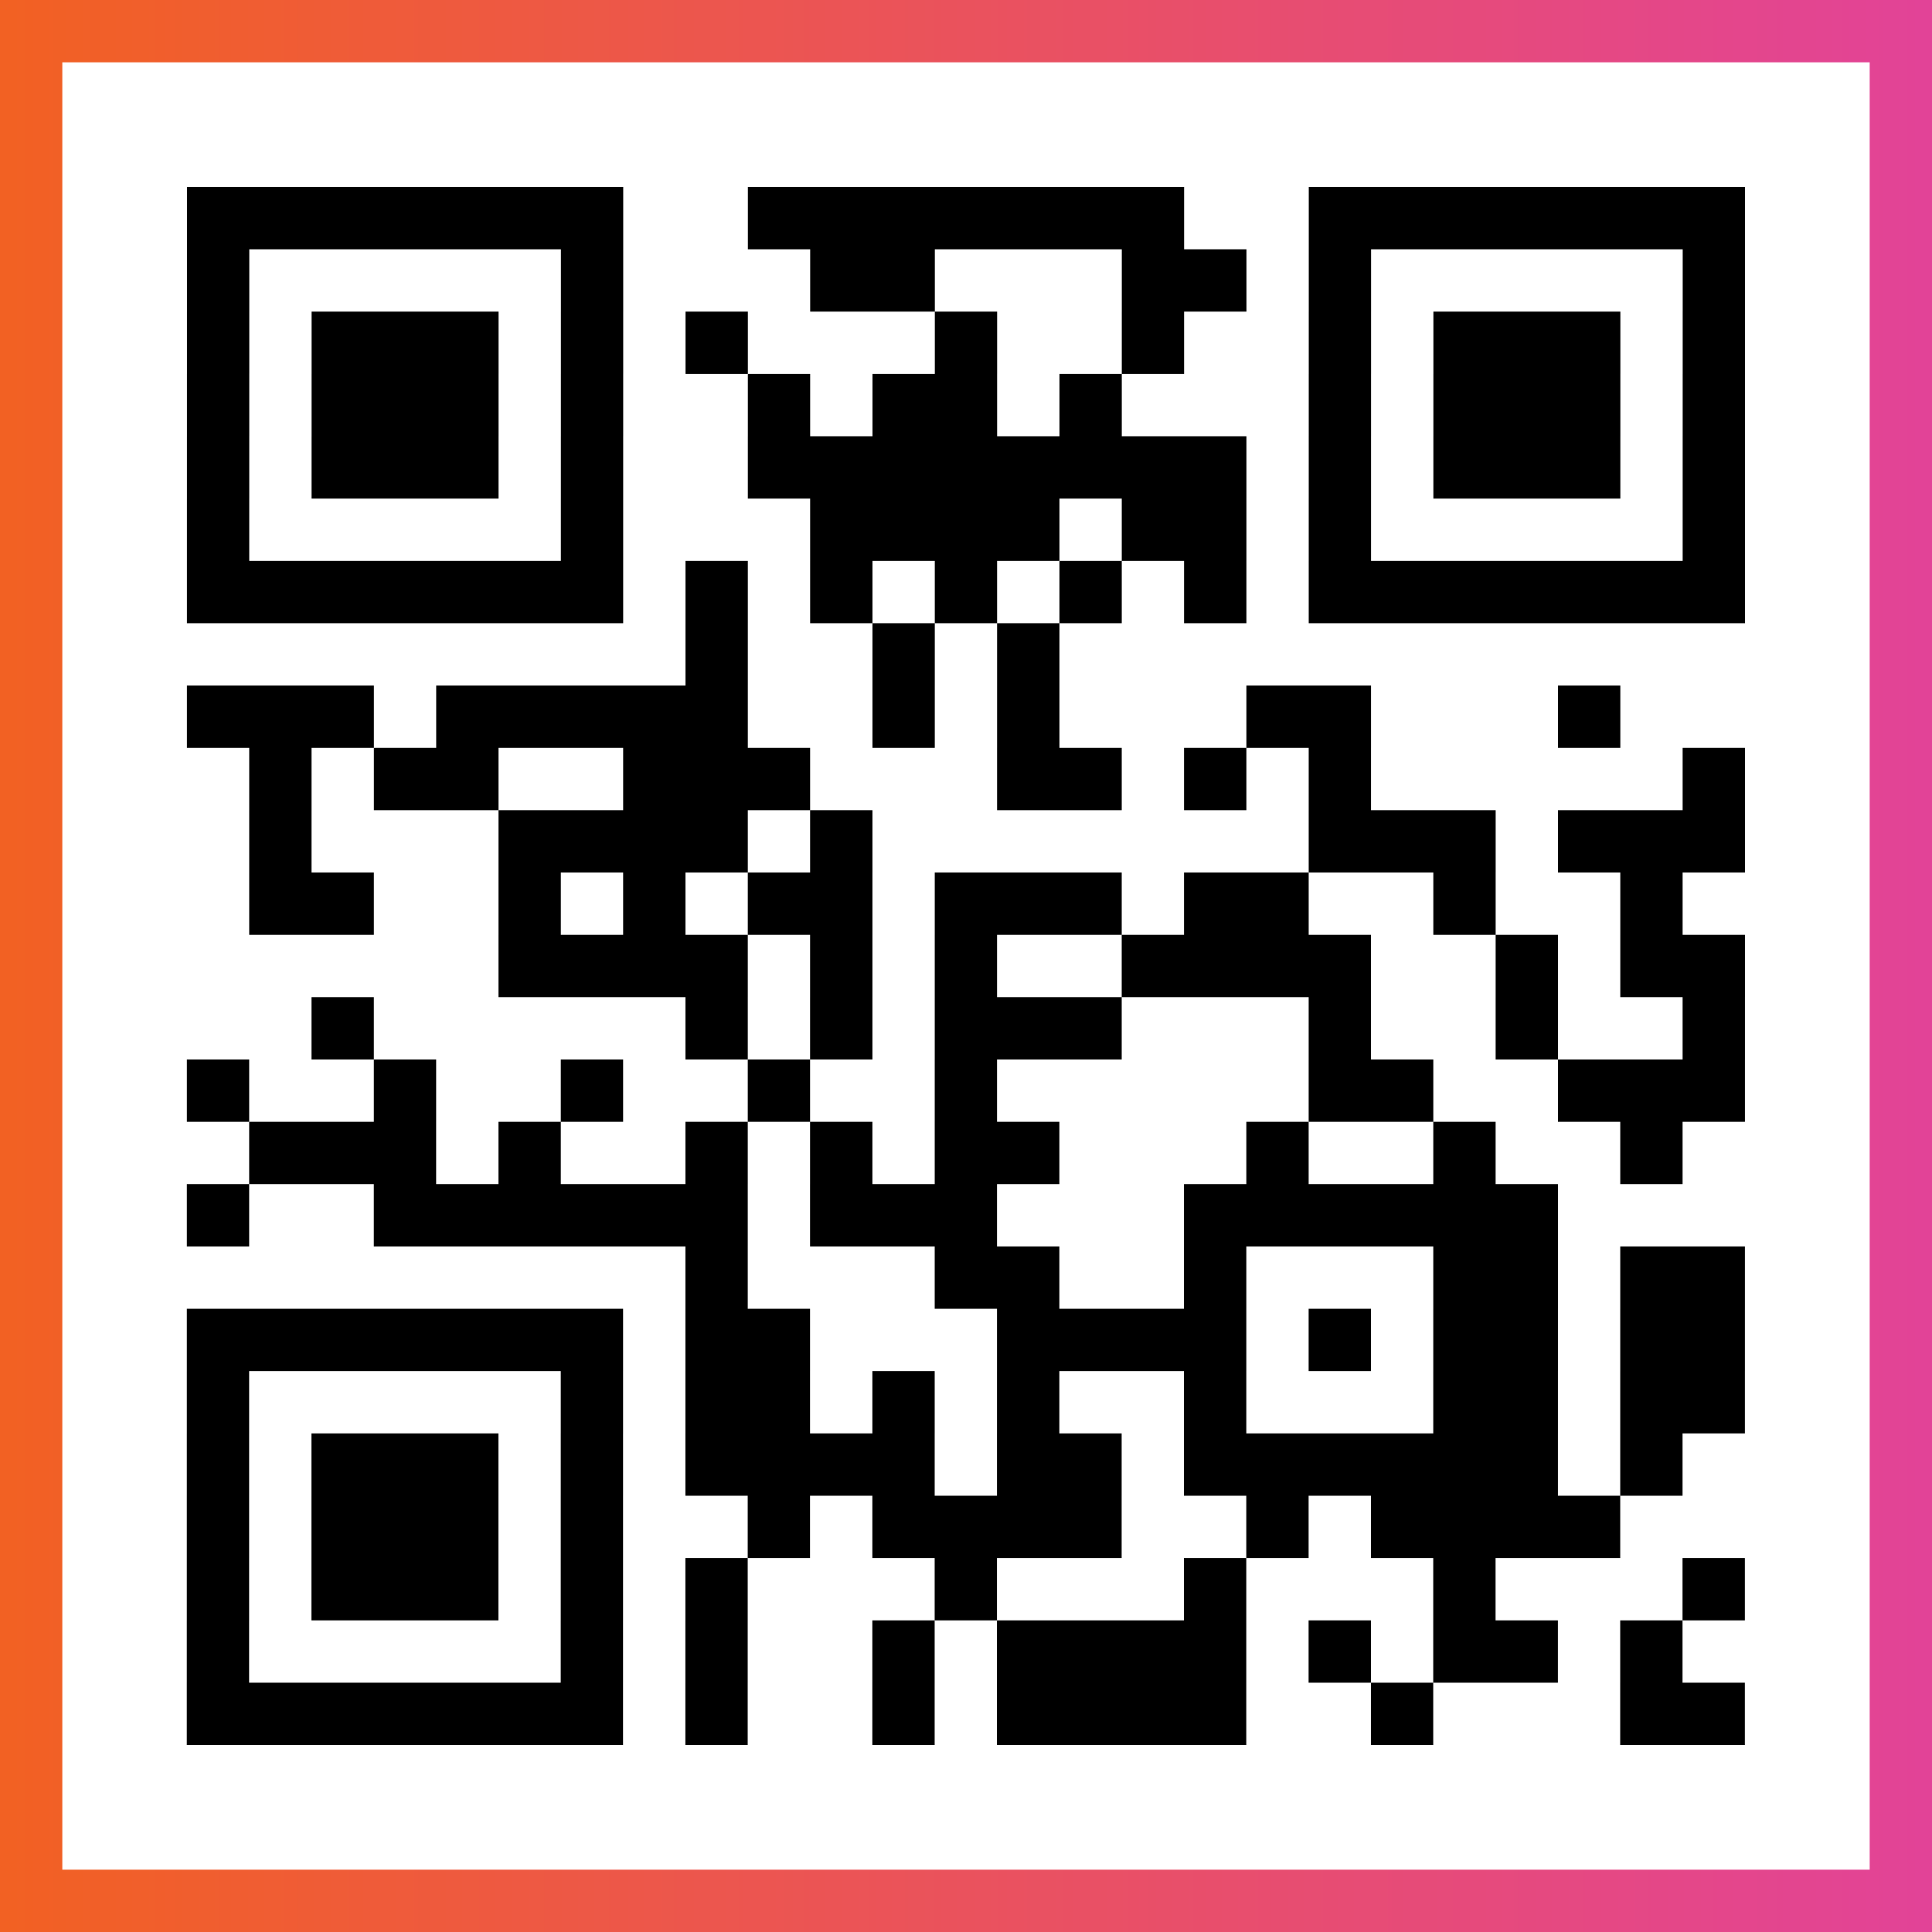 <?xml version="1.0" encoding="UTF-8"?>

<svg xmlns="http://www.w3.org/2000/svg" viewBox="-1 -1 31 31" width="93" height="93">
    <rect x="-1" y="-1" width="31" height="31" fill="#333333" stroke="none"/>
    <defs>
      <linearGradient id="primary">
        <stop class="start" offset="0%" stop-color="#f26122"/>
        <stop class="stop" offset="100%" stop-color="#e24398"/>
      </linearGradient>
    </defs>
    <rect x="-1" y="-1" width="31" height="31" fill="url(#primary)"/>
    <rect x="0" y="0" width="29" height="29" fill="#fff"/>
    <path stroke="#000" d="M2 2.5h7m2 0h7m2 0h7m-25 1h1m5 0h1m3 0h2m3 0h2m1 0h1m5 0h1m-25 1h1m1 0h3m1 0h1m1 0h1m3 0h1m2 0h1m2 0h1m1 0h3m1 0h1m-25 1h1m1 0h3m1 0h1m2 0h1m1 0h2m1 0h1m3 0h1m1 0h3m1 0h1m-25 1h1m1 0h3m1 0h1m2 0h8m1 0h1m1 0h3m1 0h1m-25 1h1m5 0h1m3 0h4m1 0h2m1 0h1m5 0h1m-25 1h7m1 0h1m1 0h1m1 0h1m1 0h1m1 0h1m1 0h7m-17 1h1m2 0h1m1 0h1m-14 1h3m1 0h5m2 0h1m1 0h1m3 0h2m3 0h1m-22 1h1m1 0h2m2 0h3m3 0h2m1 0h1m1 0h1m5 0h1m-24 1h1m3 0h4m1 0h1m7 0h3m1 0h3m-24 1h2m2 0h1m1 0h1m1 0h2m1 0h3m1 0h2m2 0h1m2 0h1m-19 1h4m1 0h1m1 0h1m2 0h4m2 0h1m1 0h2m-23 1h1m5 0h1m1 0h1m1 0h3m3 0h1m2 0h1m2 0h1m-25 1h1m2 0h1m2 0h1m2 0h1m2 0h1m5 0h2m2 0h3m-24 1h3m1 0h1m2 0h1m1 0h1m1 0h2m3 0h1m2 0h1m2 0h1m-24 1h1m2 0h6m1 0h3m3 0h6m-14 1h1m3 0h2m2 0h1m3 0h2m1 0h2m-25 1h7m1 0h2m3 0h4m1 0h1m1 0h2m1 0h2m-25 1h1m5 0h1m1 0h2m1 0h1m1 0h1m2 0h1m3 0h2m1 0h2m-25 1h1m1 0h3m1 0h1m1 0h4m1 0h2m1 0h6m1 0h1m-24 1h1m1 0h3m1 0h1m2 0h1m1 0h4m2 0h1m1 0h4m-23 1h1m1 0h3m1 0h1m1 0h1m3 0h1m3 0h1m3 0h1m3 0h1m-25 1h1m5 0h1m1 0h1m2 0h1m1 0h4m1 0h1m1 0h2m1 0h1m-24 1h7m1 0h1m2 0h1m1 0h4m2 0h1m3 0h2" />
</svg>
